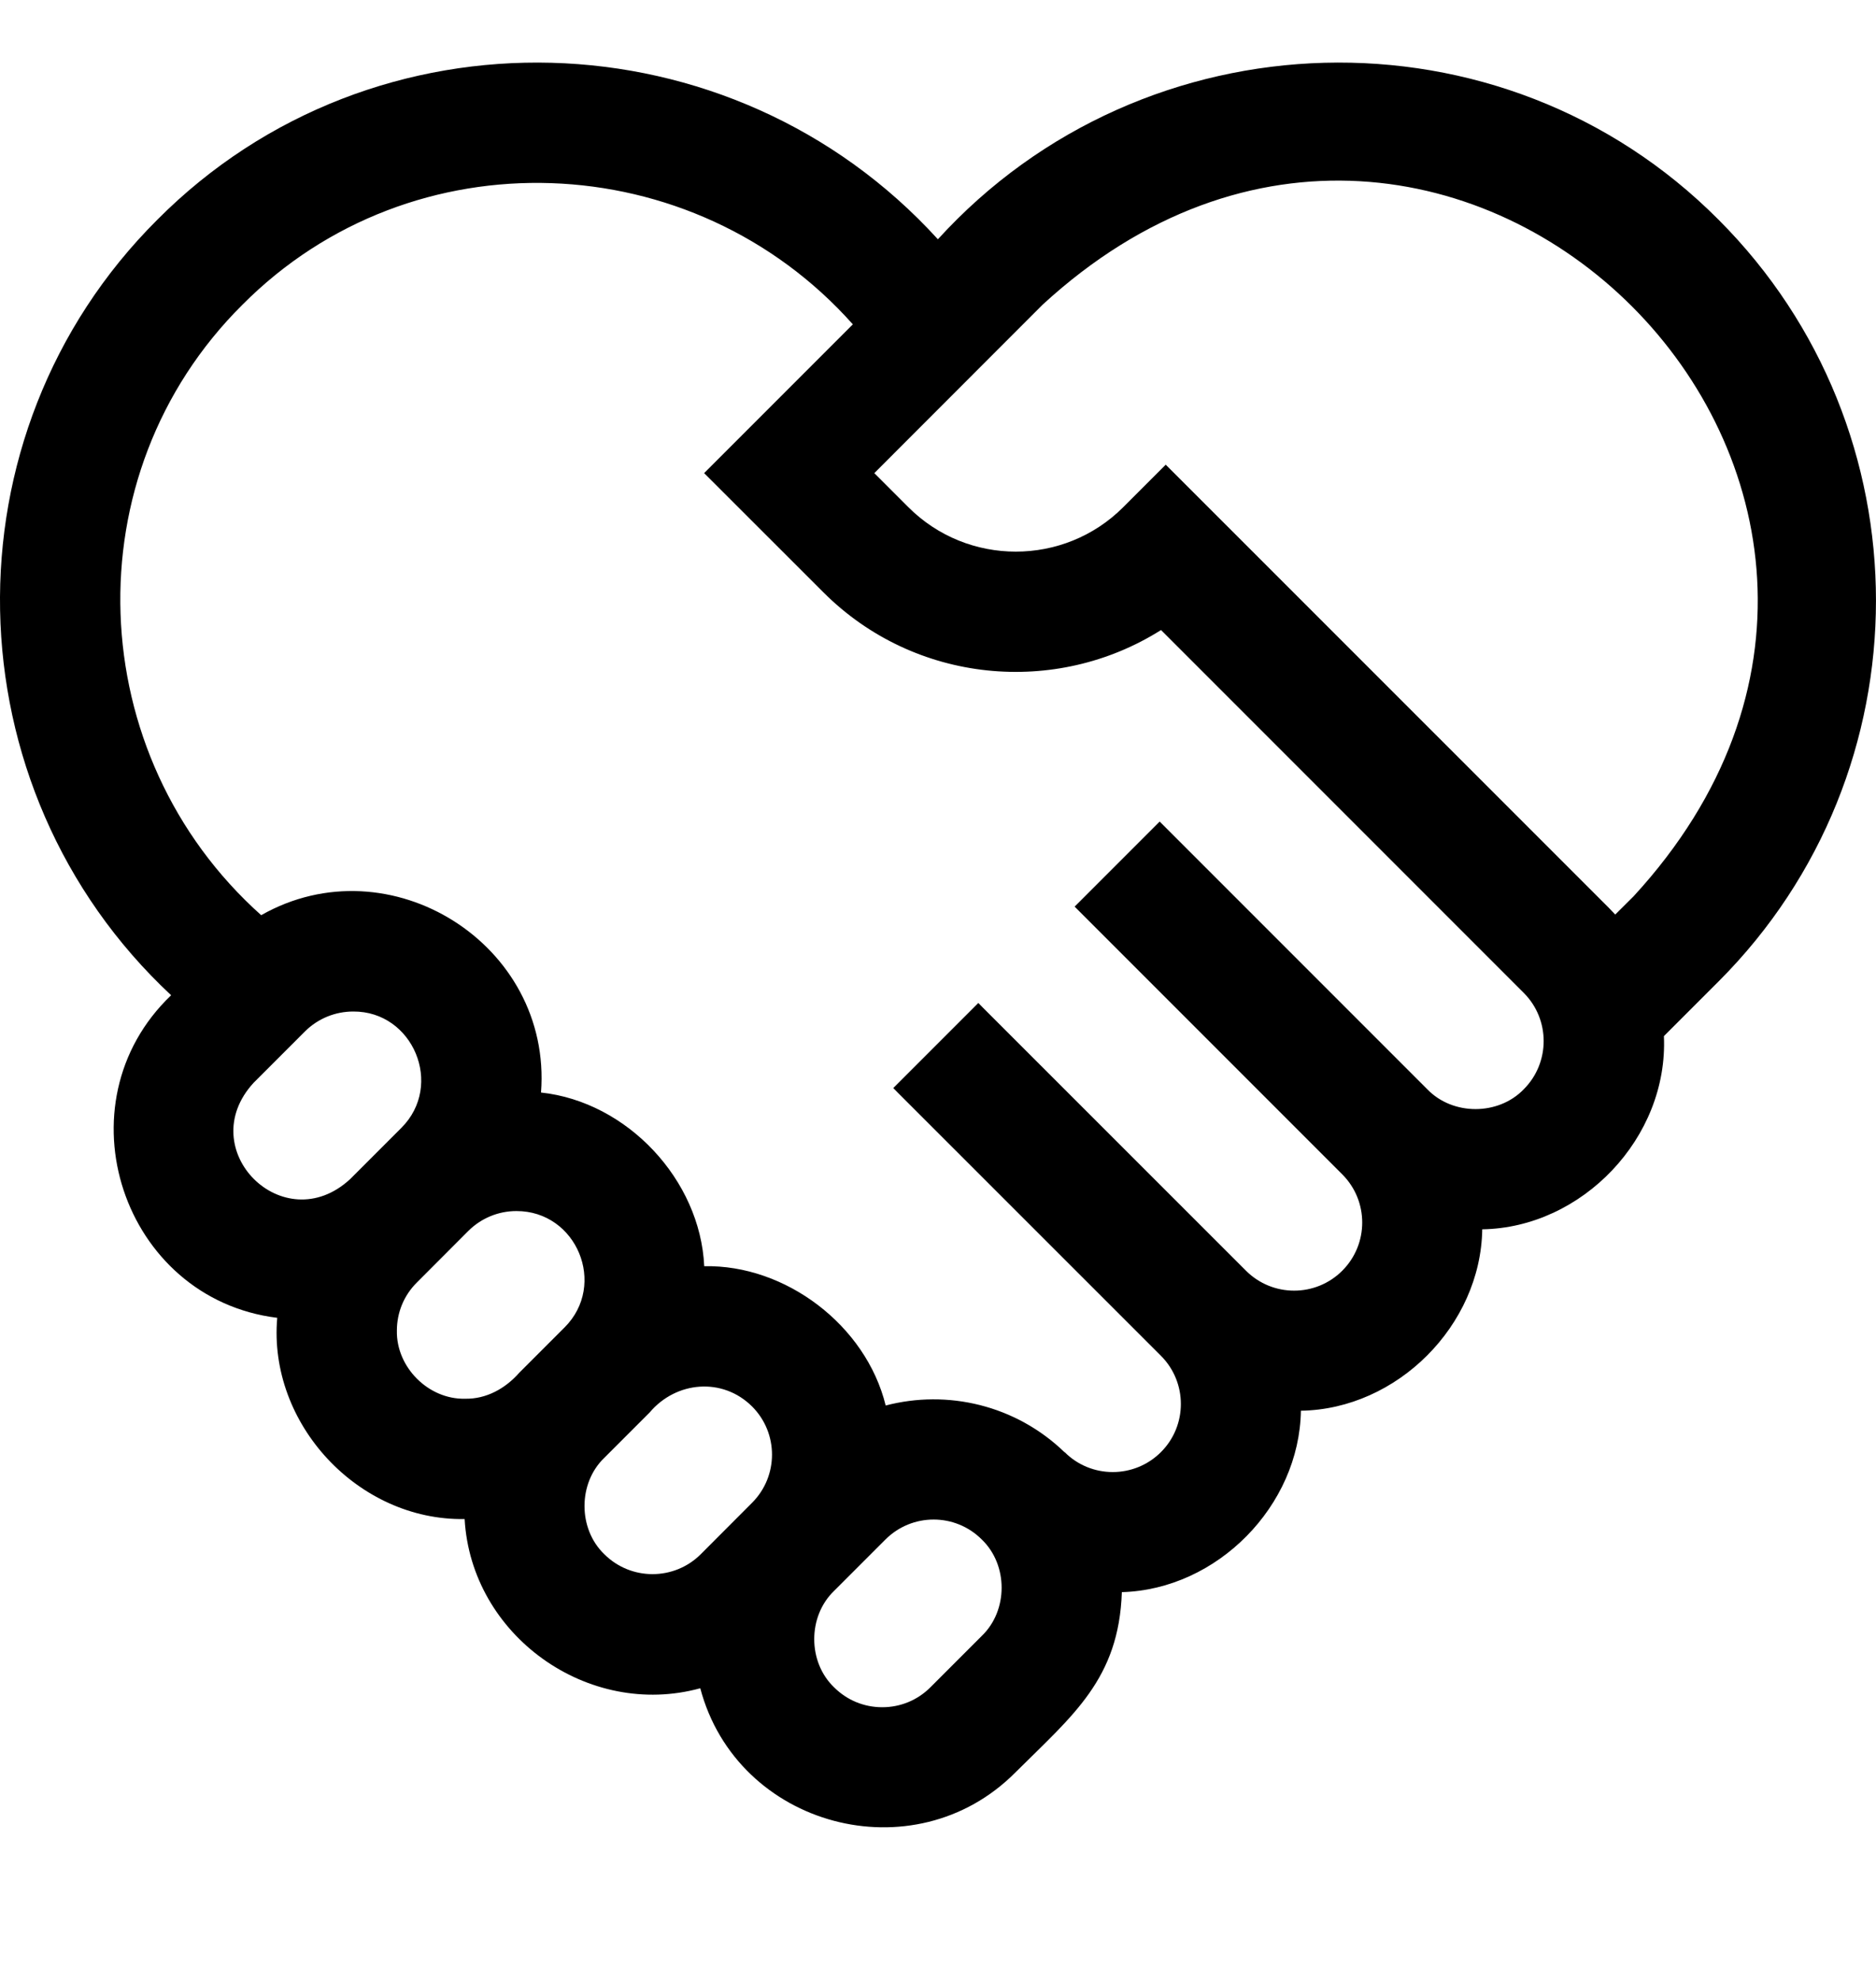<svg width="18" height="19" viewBox="0 0 18 19" fill="none" xmlns="http://www.w3.org/2000/svg">
<g clip-path="url(#clip0_1217_20877)">
<path d="M16.49 2.108C14.41 0.017 10.979 0.121 8.999 2.295C7.019 0.121 3.588 0.017 1.509 2.108C-0.559 4.168 -0.489 7.558 1.642 9.546C0.552 10.587 1.176 12.457 2.66 12.64C2.571 13.655 3.436 14.587 4.458 14.57C4.521 15.688 5.643 16.488 6.719 16.193C7.072 17.525 8.77 17.98 9.743 17C10.296 16.45 10.736 16.104 10.764 15.271C11.678 15.246 12.468 14.444 12.482 13.531C13.405 13.517 14.208 12.713 14.222 11.791C15.179 11.776 16.009 10.913 15.965 9.938L16.49 9.413C18.503 7.399 18.503 4.122 16.49 2.108ZM2.433 10.386L2.926 9.893C3.054 9.766 3.221 9.702 3.389 9.702C3.963 9.698 4.262 10.408 3.851 10.818L3.358 11.311C2.719 11.898 1.846 11.025 2.433 10.386ZM3.808 12.763C3.808 12.588 3.876 12.424 4 12.301L4.493 11.807C4.617 11.684 4.781 11.616 4.955 11.616C5.534 11.615 5.827 12.323 5.417 12.732L4.982 13.167C4.849 13.318 4.666 13.42 4.462 13.416C4.111 13.424 3.801 13.114 3.808 12.763ZM5.798 14.907C5.545 14.664 5.545 14.226 5.798 13.983L6.233 13.548C6.487 13.247 6.932 13.208 7.216 13.49C7.471 13.745 7.471 14.159 7.216 14.414L6.723 14.908C6.468 15.162 6.053 15.162 5.798 14.907ZM9.42 15.691L8.927 16.184C8.804 16.307 8.64 16.375 8.465 16.375C8.29 16.375 8.126 16.307 8.003 16.184C7.749 15.941 7.749 15.503 8.003 15.259L8.496 14.766C8.751 14.511 9.165 14.511 9.42 14.766C9.674 15.01 9.674 15.447 9.42 15.691ZM14.62 10.448C14.376 10.701 13.939 10.701 13.695 10.448L11.127 7.88L10.311 8.696L12.879 11.264C13.134 11.519 13.134 11.933 12.879 12.188C12.624 12.443 12.21 12.443 11.955 12.188L9.43 9.664L9.387 9.62L8.571 10.436L8.614 10.48L11.139 13.004C11.394 13.259 11.394 13.674 11.139 13.928C10.884 14.183 10.469 14.183 10.215 13.928L10.214 13.929C9.745 13.476 9.09 13.326 8.498 13.481C8.309 12.711 7.536 12.128 6.757 12.145C6.719 11.317 6.019 10.568 5.191 10.479C5.3 9.057 3.739 8.078 2.506 8.778C0.79 7.245 0.684 4.554 2.325 2.924C3.956 1.282 6.651 1.391 8.183 3.111L6.756 4.538L7.9 5.681C8.778 6.559 10.131 6.68 11.14 6.043L14.62 9.523C14.875 9.778 14.875 10.193 14.62 10.448ZM15.674 8.597L15.498 8.772C15.478 8.75 15.457 8.729 15.436 8.707L11.185 4.457L10.777 4.865C10.209 5.433 9.284 5.433 8.716 4.865L8.389 4.538L10.002 2.924C13.92 -0.682 19.279 4.68 15.674 8.597Z" fill="black"/>
</g>
<defs>
<clipPath id="clip0_1217_20877">
<rect width="18" height="18" fill="white" transform="translate(0 0.063)"/>
</clipPath>
</defs>
</svg>
